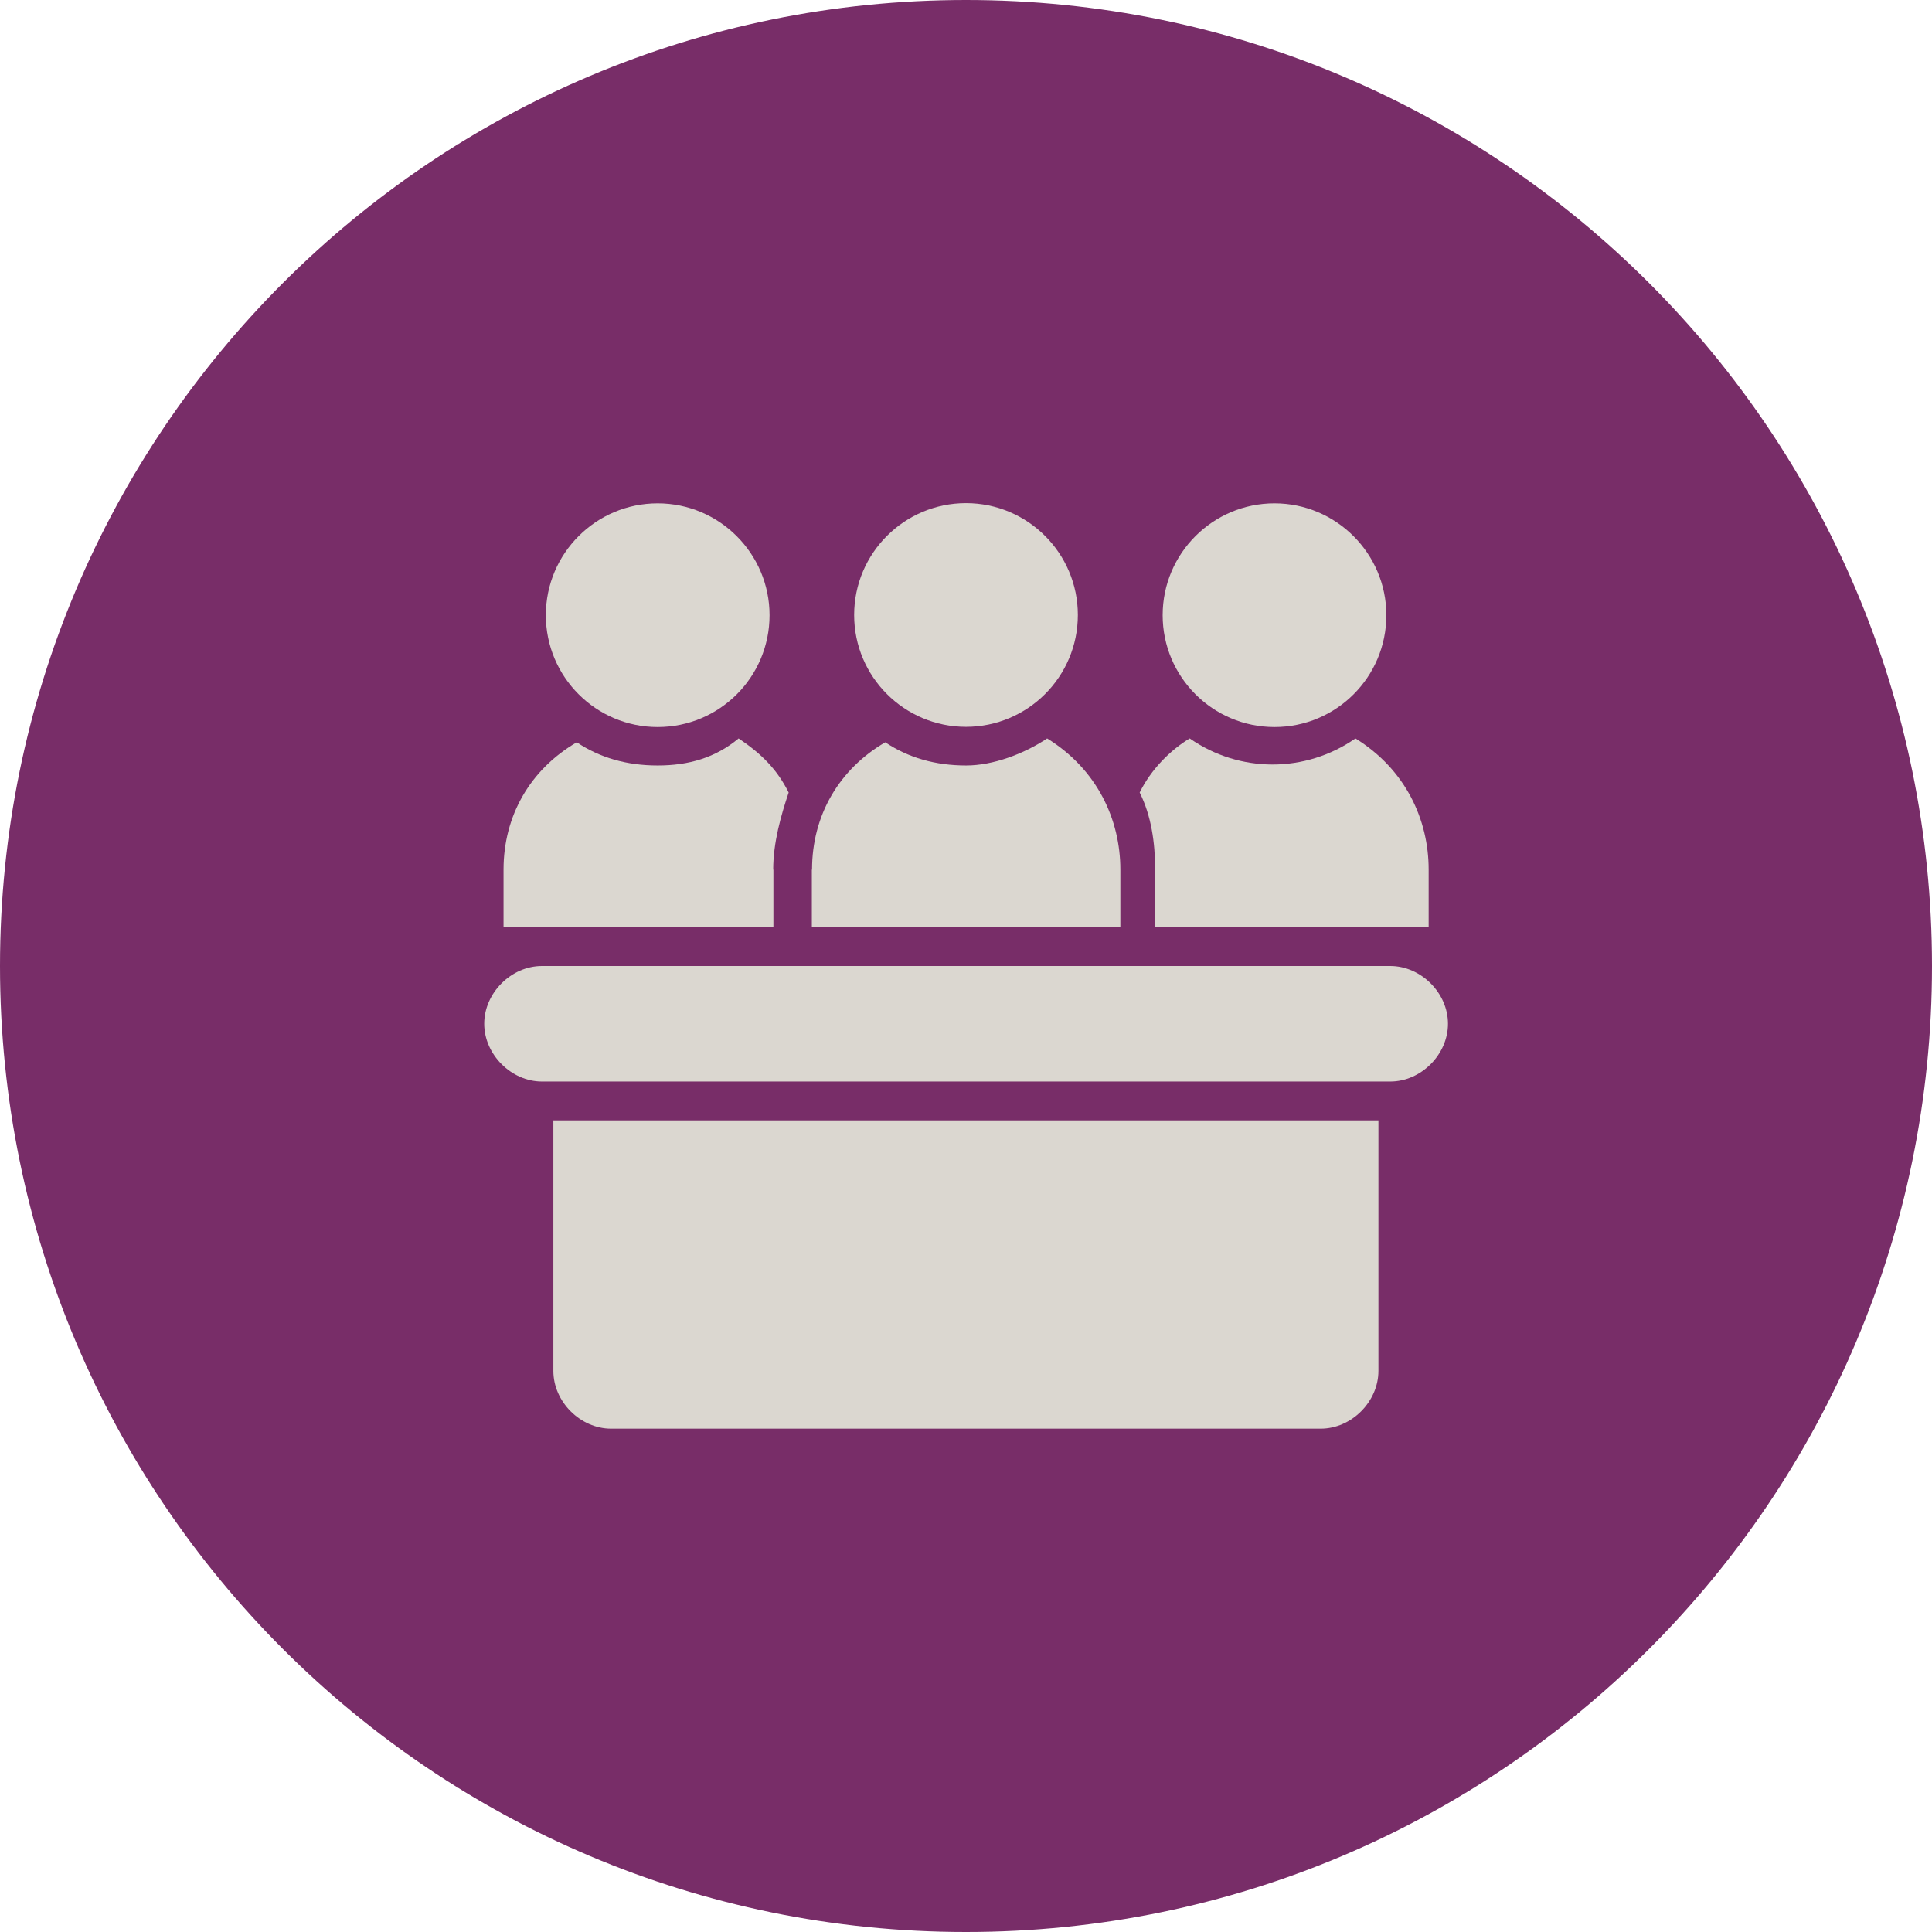 <?xml version="1.0" encoding="UTF-8"?>
<svg xmlns="http://www.w3.org/2000/svg" id="Ebene_2" data-name="Ebene 2" viewBox="0 0 95 95">
  <defs>
    <style>
      .cls-1 {
        fill: #782d68;
      }

      .cls-1, .cls-2 {
        stroke-width: 0px;
      }

      .cls-2 {
        fill: #dbd7d0;
      }
    </style>
  </defs>
  <g id="Ebene_2-2" data-name="Ebene 2">
    <g>
      <path class="cls-1" d="m47.5,95c26.23,0,47.5-21.27,47.5-47.5S73.73,0,47.5,0,0,21.27,0,47.5s21.27,47.5,47.5,47.5"></path>
      <g>
        <path class="cls-2" d="m26.84,30.25c0,3.03,2.46,5.5,5.5,5.5s5.5-2.46,5.5-5.5c0-3.03-2.47-5.5-5.5-5.5s-5.5,2.46-5.5,5.5Z"></path>
        <path class="cls-2" d="m47.5,35.74c3.03,0,5.5-2.46,5.5-5.5s-2.47-5.5-5.5-5.5-5.5,2.46-5.5,5.5,2.47,5.5,5.5,5.5Z"></path>
        <path class="cls-2" d="m39.92,42.76v2.84h15.17v-2.84c0-2.46-1.14-4.93-3.6-6.45-1.14.76-2.66,1.33-3.98,1.33-1.52,0-2.84-.38-3.98-1.14-2.28,1.33-3.6,3.6-3.6,6.26h0Z"></path>
        <path class="cls-2" d="m38.02,42.76c0-1.33.38-2.66.76-3.79-.57-1.14-1.33-1.9-2.46-2.66-1.14.95-2.46,1.33-3.98,1.33s-2.84-.38-3.98-1.14c-2.28,1.33-3.6,3.6-3.6,6.26v2.84h13.27v-2.84Z"></path>
        <path class="cls-2" d="m70.25,45.6v-2.84c0-2.46-1.14-4.93-3.6-6.45-2.46,1.71-5.69,1.71-8.15,0-.95.57-1.9,1.52-2.46,2.66.57,1.14.76,2.46.76,3.79v2.84s13.46,0,13.46,0Z"></path>
        <path class="cls-2" d="m57.17,30.25c0,3.03,2.46,5.5,5.5,5.5s5.5-2.46,5.5-5.5c0-3.03-2.47-5.5-5.5-5.5s-5.5,2.46-5.5,5.5Z"></path>
        <path class="cls-2" d="m64.94,70.25c1.52,0,2.84-1.33,2.84-2.84v-12.32H27.21v12.32c0,1.52,1.33,2.84,2.84,2.84h34.89Z"></path>
        <path class="cls-2" d="m68.36,47.5H26.65c-1.52,0-2.84,1.33-2.84,2.84s1.33,2.84,2.84,2.84h41.71c1.52,0,2.84-1.33,2.84-2.84,0-1.52-1.33-2.84-2.84-2.84h0Z"></path>
      </g>
    </g>
  </g>
</svg>
